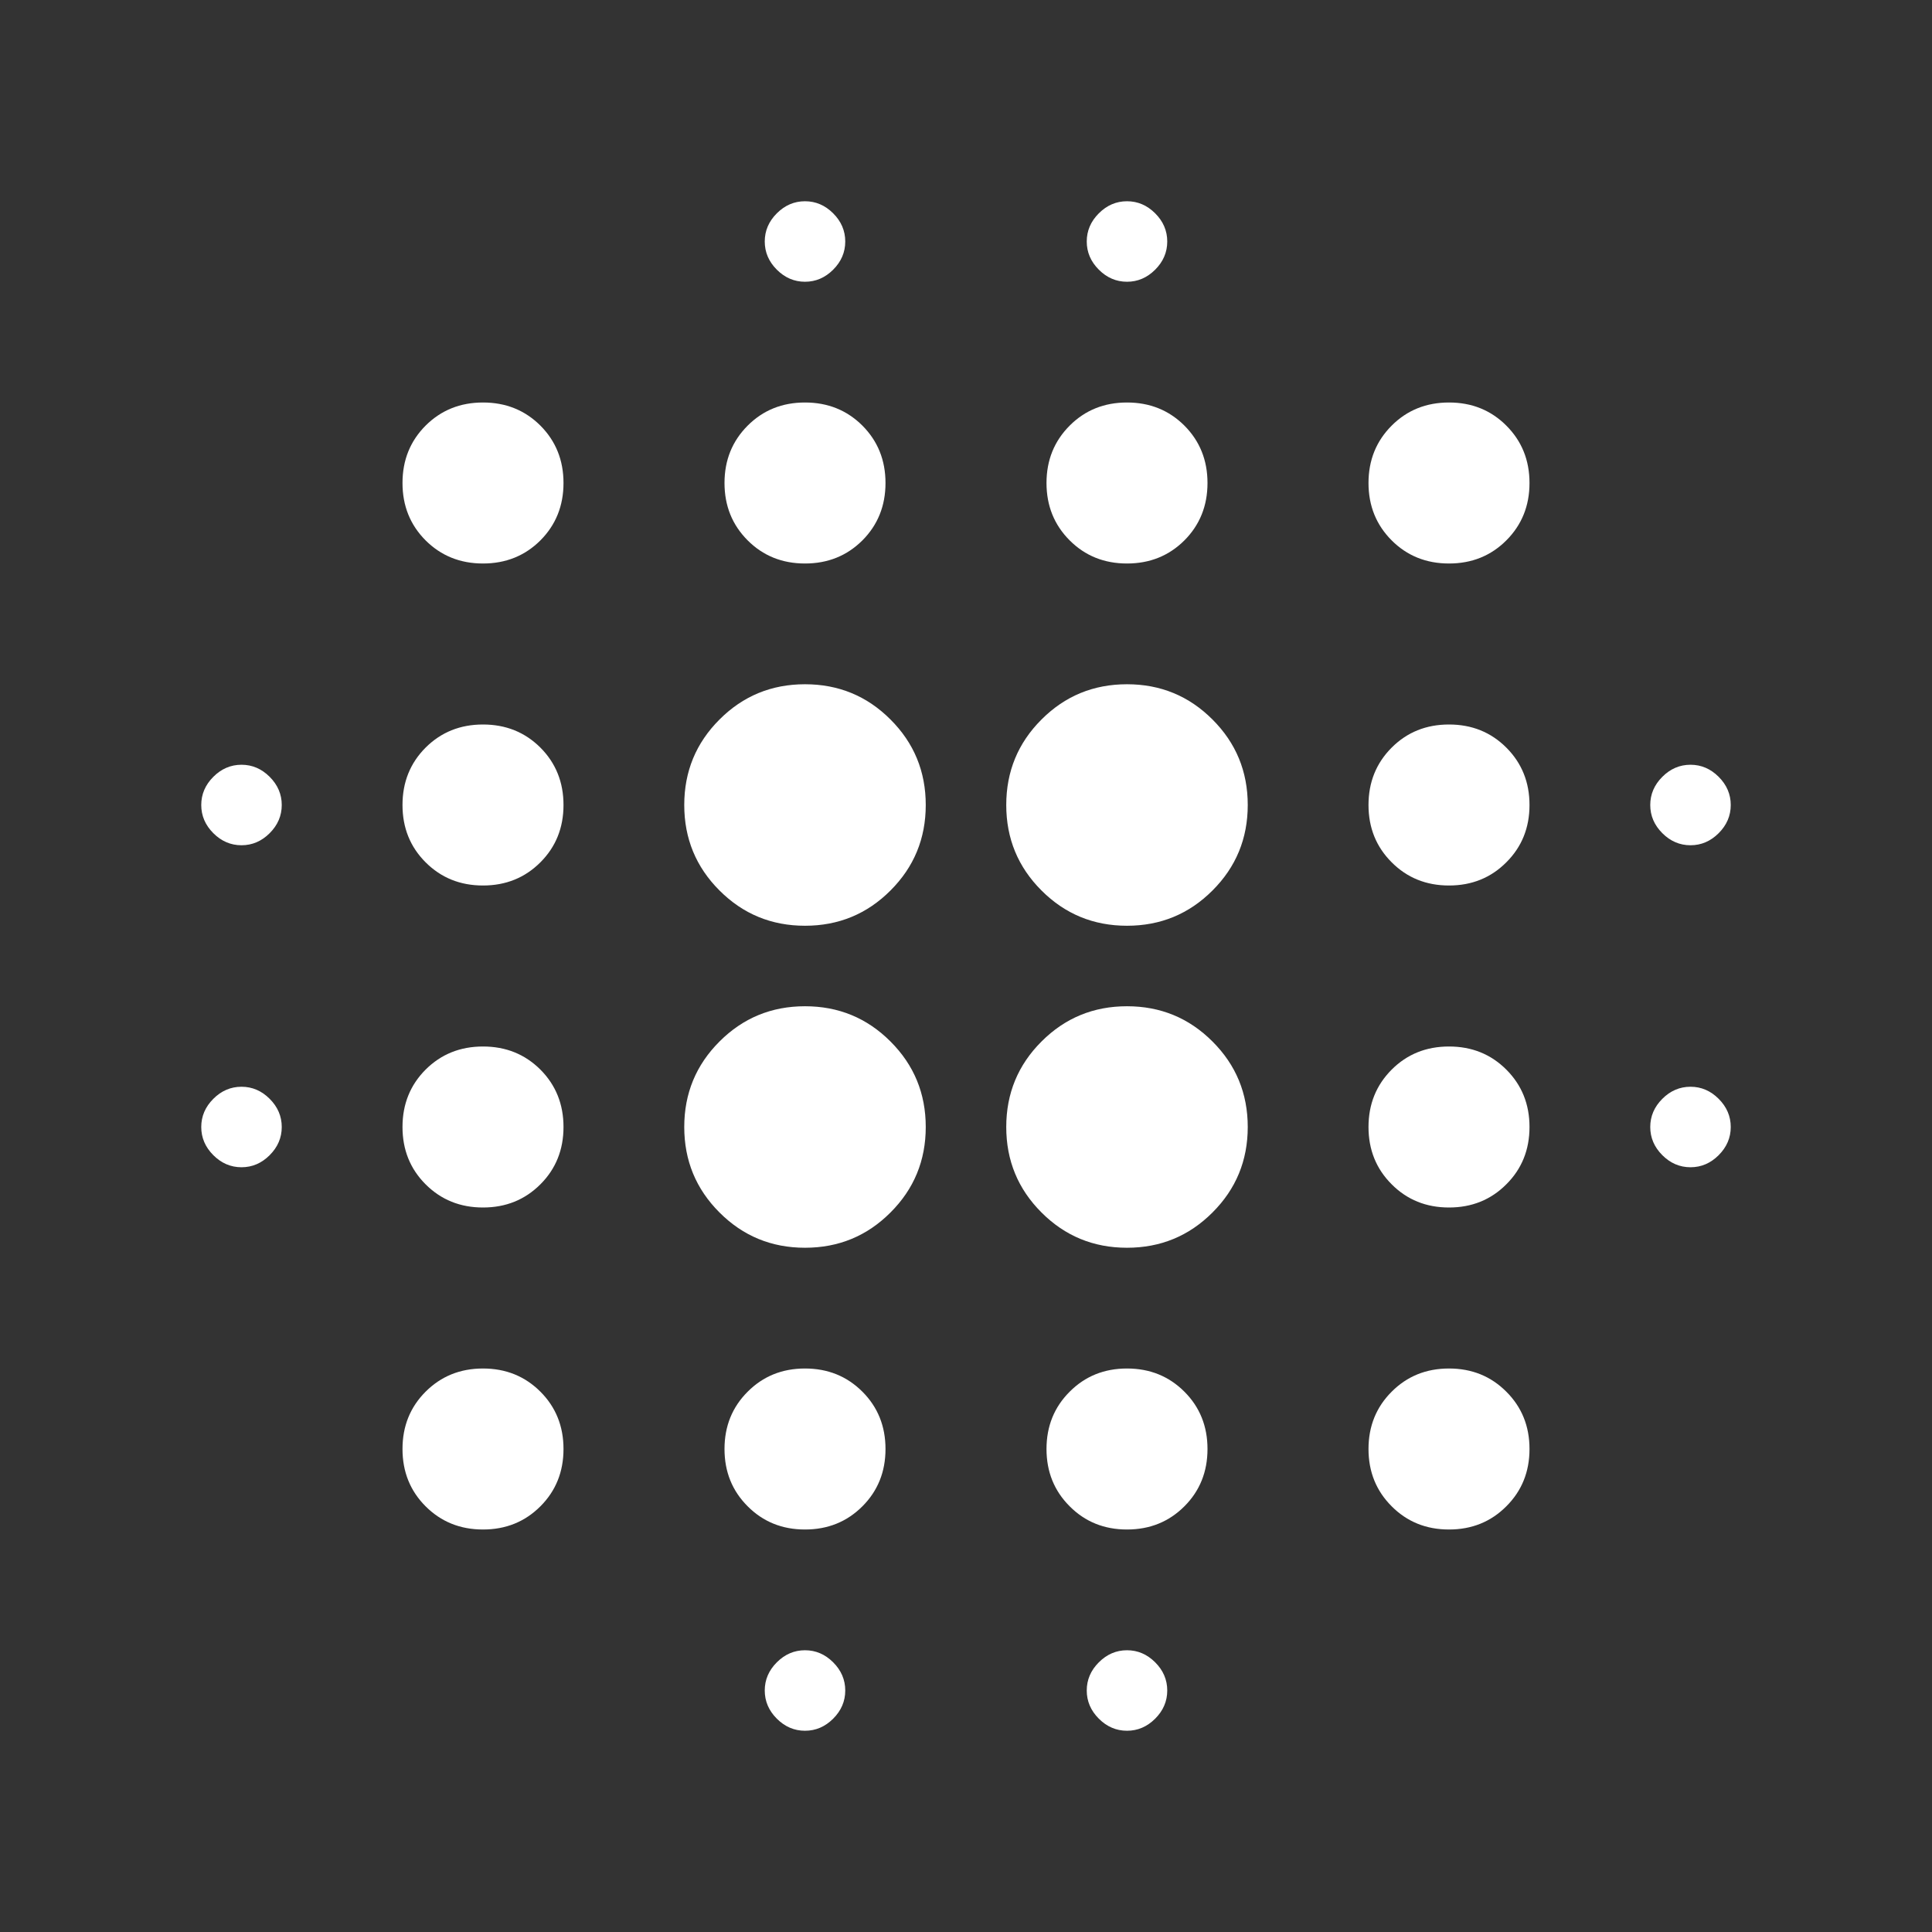 <svg xmlns="http://www.w3.org/2000/svg" height="24" width="24" fill="white"><rect width="100%" height="100%" fill="#333333" stroke="none"/><path d="M6 15Q5.575 15 5.287 14.712Q5 14.425 5 14Q5 13.575 5.287 13.287Q5.575 13 6 13Q6.425 13 6.713 13.287Q7 13.575 7 14Q7 14.425 6.713 14.712Q6.425 15 6 15ZM6 19Q5.575 19 5.287 18.712Q5 18.425 5 18Q5 17.575 5.287 17.288Q5.575 17 6 17Q6.425 17 6.713 17.288Q7 17.575 7 18Q7 18.425 6.713 18.712Q6.425 19 6 19ZM6 11Q5.575 11 5.287 10.712Q5 10.425 5 10Q5 9.575 5.287 9.287Q5.575 9 6 9Q6.425 9 6.713 9.287Q7 9.575 7 10Q7 10.425 6.713 10.712Q6.425 11 6 11ZM3 10.5Q2.8 10.5 2.65 10.35Q2.5 10.2 2.5 10Q2.5 9.8 2.65 9.65Q2.8 9.5 3 9.5Q3.2 9.5 3.35 9.65Q3.5 9.8 3.5 10Q3.5 10.2 3.35 10.35Q3.2 10.5 3 10.5ZM6 7Q5.575 7 5.287 6.713Q5 6.425 5 6Q5 5.575 5.287 5.287Q5.575 5 6 5Q6.425 5 6.713 5.287Q7 5.575 7 6Q7 6.425 6.713 6.713Q6.425 7 6 7ZM21 10.5Q20.8 10.5 20.65 10.35Q20.5 10.2 20.5 10Q20.5 9.8 20.65 9.65Q20.8 9.5 21 9.5Q21.2 9.5 21.35 9.65Q21.5 9.8 21.5 10Q21.5 10.2 21.35 10.35Q21.2 10.5 21 10.5ZM14 7Q13.575 7 13.288 6.713Q13 6.425 13 6Q13 5.575 13.288 5.287Q13.575 5 14 5Q14.425 5 14.713 5.287Q15 5.575 15 6Q15 6.425 14.713 6.713Q14.425 7 14 7ZM14 3.5Q13.8 3.5 13.65 3.35Q13.5 3.2 13.5 3Q13.5 2.8 13.65 2.65Q13.8 2.5 14 2.5Q14.2 2.5 14.35 2.65Q14.5 2.8 14.5 3Q14.5 3.2 14.35 3.35Q14.2 3.5 14 3.5ZM3 14.5Q2.8 14.5 2.65 14.35Q2.5 14.2 2.5 14Q2.5 13.8 2.65 13.65Q2.8 13.5 3 13.5Q3.2 13.5 3.35 13.65Q3.5 13.8 3.5 14Q3.5 14.2 3.35 14.35Q3.2 14.5 3 14.5ZM10 21.5Q9.8 21.5 9.65 21.35Q9.5 21.2 9.5 21Q9.5 20.8 9.65 20.65Q9.8 20.5 10 20.5Q10.2 20.5 10.35 20.65Q10.5 20.8 10.5 21Q10.5 21.2 10.35 21.35Q10.2 21.5 10 21.5ZM10 3.5Q9.8 3.5 9.65 3.35Q9.5 3.2 9.5 3Q9.5 2.8 9.65 2.65Q9.8 2.5 10 2.5Q10.2 2.5 10.35 2.65Q10.5 2.8 10.5 3Q10.5 3.2 10.35 3.35Q10.2 3.5 10 3.5ZM10 7Q9.575 7 9.288 6.713Q9 6.425 9 6Q9 5.575 9.288 5.287Q9.575 5 10 5Q10.425 5 10.713 5.287Q11 5.575 11 6Q11 6.425 10.713 6.713Q10.425 7 10 7ZM10 15.5Q9.375 15.5 8.938 15.062Q8.5 14.625 8.5 14Q8.5 13.375 8.938 12.938Q9.375 12.5 10 12.5Q10.625 12.5 11.062 12.938Q11.5 13.375 11.5 14Q11.5 14.625 11.062 15.062Q10.625 15.5 10 15.5ZM18 15Q17.575 15 17.288 14.712Q17 14.425 17 14Q17 13.575 17.288 13.287Q17.575 13 18 13Q18.425 13 18.712 13.287Q19 13.575 19 14Q19 14.425 18.712 14.712Q18.425 15 18 15ZM18 19Q17.575 19 17.288 18.712Q17 18.425 17 18Q17 17.575 17.288 17.288Q17.575 17 18 17Q18.425 17 18.712 17.288Q19 17.575 19 18Q19 18.425 18.712 18.712Q18.425 19 18 19ZM18 11Q17.575 11 17.288 10.712Q17 10.425 17 10Q17 9.575 17.288 9.287Q17.575 9 18 9Q18.425 9 18.712 9.287Q19 9.575 19 10Q19 10.425 18.712 10.712Q18.425 11 18 11ZM18 7Q17.575 7 17.288 6.713Q17 6.425 17 6Q17 5.575 17.288 5.287Q17.575 5 18 5Q18.425 5 18.712 5.287Q19 5.575 19 6Q19 6.425 18.712 6.713Q18.425 7 18 7ZM21 14.5Q20.8 14.5 20.65 14.35Q20.5 14.2 20.5 14Q20.5 13.8 20.65 13.65Q20.8 13.5 21 13.5Q21.2 13.5 21.35 13.65Q21.5 13.8 21.5 14Q21.5 14.2 21.35 14.35Q21.2 14.5 21 14.5ZM14 19Q13.575 19 13.288 18.712Q13 18.425 13 18Q13 17.575 13.288 17.288Q13.575 17 14 17Q14.425 17 14.713 17.288Q15 17.575 15 18Q15 18.425 14.713 18.712Q14.425 19 14 19ZM14 21.5Q13.8 21.5 13.65 21.35Q13.5 21.2 13.5 21Q13.5 20.8 13.65 20.65Q13.8 20.5 14 20.5Q14.2 20.5 14.35 20.65Q14.5 20.8 14.5 21Q14.5 21.2 14.35 21.35Q14.2 21.5 14 21.5ZM10 11.5Q9.375 11.5 8.938 11.062Q8.5 10.625 8.5 10Q8.5 9.375 8.938 8.938Q9.375 8.5 10 8.5Q10.625 8.5 11.062 8.938Q11.5 9.375 11.5 10Q11.5 10.625 11.062 11.062Q10.625 11.5 10 11.5ZM10 19Q9.575 19 9.288 18.712Q9 18.425 9 18Q9 17.575 9.288 17.288Q9.575 17 10 17Q10.425 17 10.713 17.288Q11 17.575 11 18Q11 18.425 10.713 18.712Q10.425 19 10 19ZM14 15.5Q13.375 15.5 12.938 15.062Q12.5 14.625 12.5 14Q12.5 13.375 12.938 12.938Q13.375 12.5 14 12.5Q14.625 12.5 15.062 12.938Q15.5 13.375 15.5 14Q15.5 14.625 15.062 15.062Q14.625 15.5 14 15.5ZM14 11.5Q13.375 11.5 12.938 11.062Q12.5 10.625 12.5 10Q12.5 9.375 12.938 8.938Q13.375 8.5 14 8.5Q14.625 8.5 15.062 8.938Q15.5 9.375 15.5 10Q15.5 10.625 15.062 11.062Q14.625 11.5 14 11.5Z"/></svg>